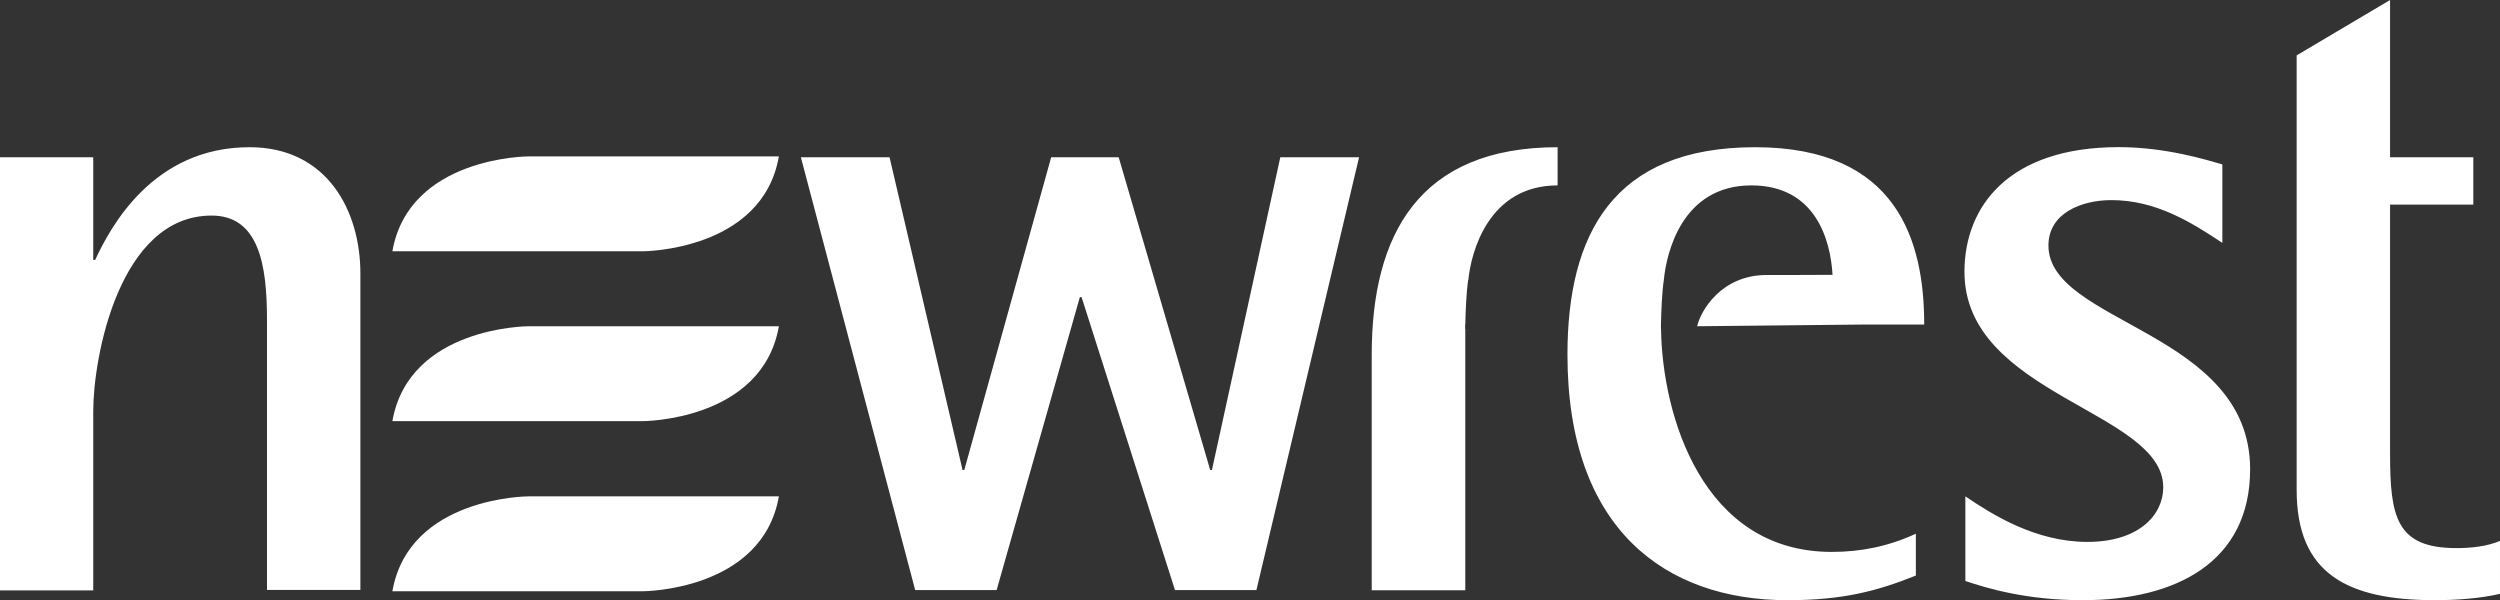 <?xml version="1.0" encoding="UTF-8"?><svg id="Layer_2" data-name="Layer 2" xmlns="http://www.w3.org/2000/svg" viewBox="0 0 302.45 72.61"><rect x="0" y="0" width="302.45" height="72.61" fill="#333333" stroke="none"/><defs><style>.cls-1 {
        fill: #fff;
        fill-rule: evenodd;
      }</style></defs><g id="Camada_1" data-name="Camada 1"><g><path class="cls-1" d="M0,19.03h11.28v12.42h.23c1.8-3.86,6.92-13.64,18.68-13.64,9.39,0,13.41,7.69,13.41,15.28v38.28h-11.3v-32.75c0-6.59-.99-12.54-6.7-12.54-11.19,0-14.32,17.18-14.32,23.67v21.68H0V19.03M96.88,19.03h10.74l8.83,37.83h.21l10.51-37.83h8.17l11.07,37.83h.21l8.27-37.83h9.53l-12.42,52.36h-9.85l-11.3-35.44h-.21l-10.07,35.44h-9.85l-13.83-52.36M268.84,29.37c-3.81-2.53-8.06-5.16-13.41-5.16-3.57,0-7.61,1.55-7.61,5.49,0,9.47,24.4,10.34,24.4,27.07,0,11.23-8.97,15.84-20.25,15.84-6.82,0-11.53-1.43-14.2-2.32v-10.24c3.25,2.2,8.48,5.51,14.76,5.51s9.18-3.3,9.18-6.61c0-9.24-24.05-11.13-24.05-26.06,0-7.94,5.37-15.09,18.66-15.09,5.72,0,10.65,1.55,12.54,2.09v9.49M302.45,71.84c-2.24.54-5.26.77-7.83.77-10.63,0-16.77-3.19-16.77-13.31V6.7l11.3-6.7v19.03h10.07v5.72h-10.07v30.14c0,7.69.77,11.42,8.04,11.42,1.8,0,3.69-.21,5.26-.87v6.4M177.27,71.39v-31.59h-.02v-.54h.02c.04-1.62.12-3.86.35-5.39h.02c.31-3.25,2.38-11.44,10.8-11.44v-4.62c-16.77,0-22.49,10.57-22.49,25.1v28.5h11.32M200.94,39.8h0v-.54h0c.04-1.62.12-3.86.35-5.39h0c.31-3.25,2.18-11.44,10.59-11.44,7.79,0,9.58,6.63,9.82,10.82-2.8.02-5.72.02-7.98.02-5.47,0-7.98,4.33-8.4,6.2,0,0,13-.14,20.42-.21h7.05c0-10.12-3.25-21.45-20.46-21.45s-22.7,10.57-22.7,25.1c0,21.12,11.86,29.7,26.62,29.7,6.7,0,10.84-1.1,15.53-2.98v-5.06c-3.36,1.55-6.7,2.2-10.18,2.2-15.69,0-20.5-16.58-20.65-26.97"/><path class="cls-1" d="M94.23,60.05h-30.3s-14.45.02-16.46,11.48h30.3s14.45-.02,16.46-11.48M94.23,39.47h-30.3s-14.45.02-16.46,11.48h30.3s14.45-.02,16.46-11.48M94.23,18.92h-30.3s-14.45.02-16.46,11.48h30.3s14.45-.02,16.46-11.48"/></g></g></svg>